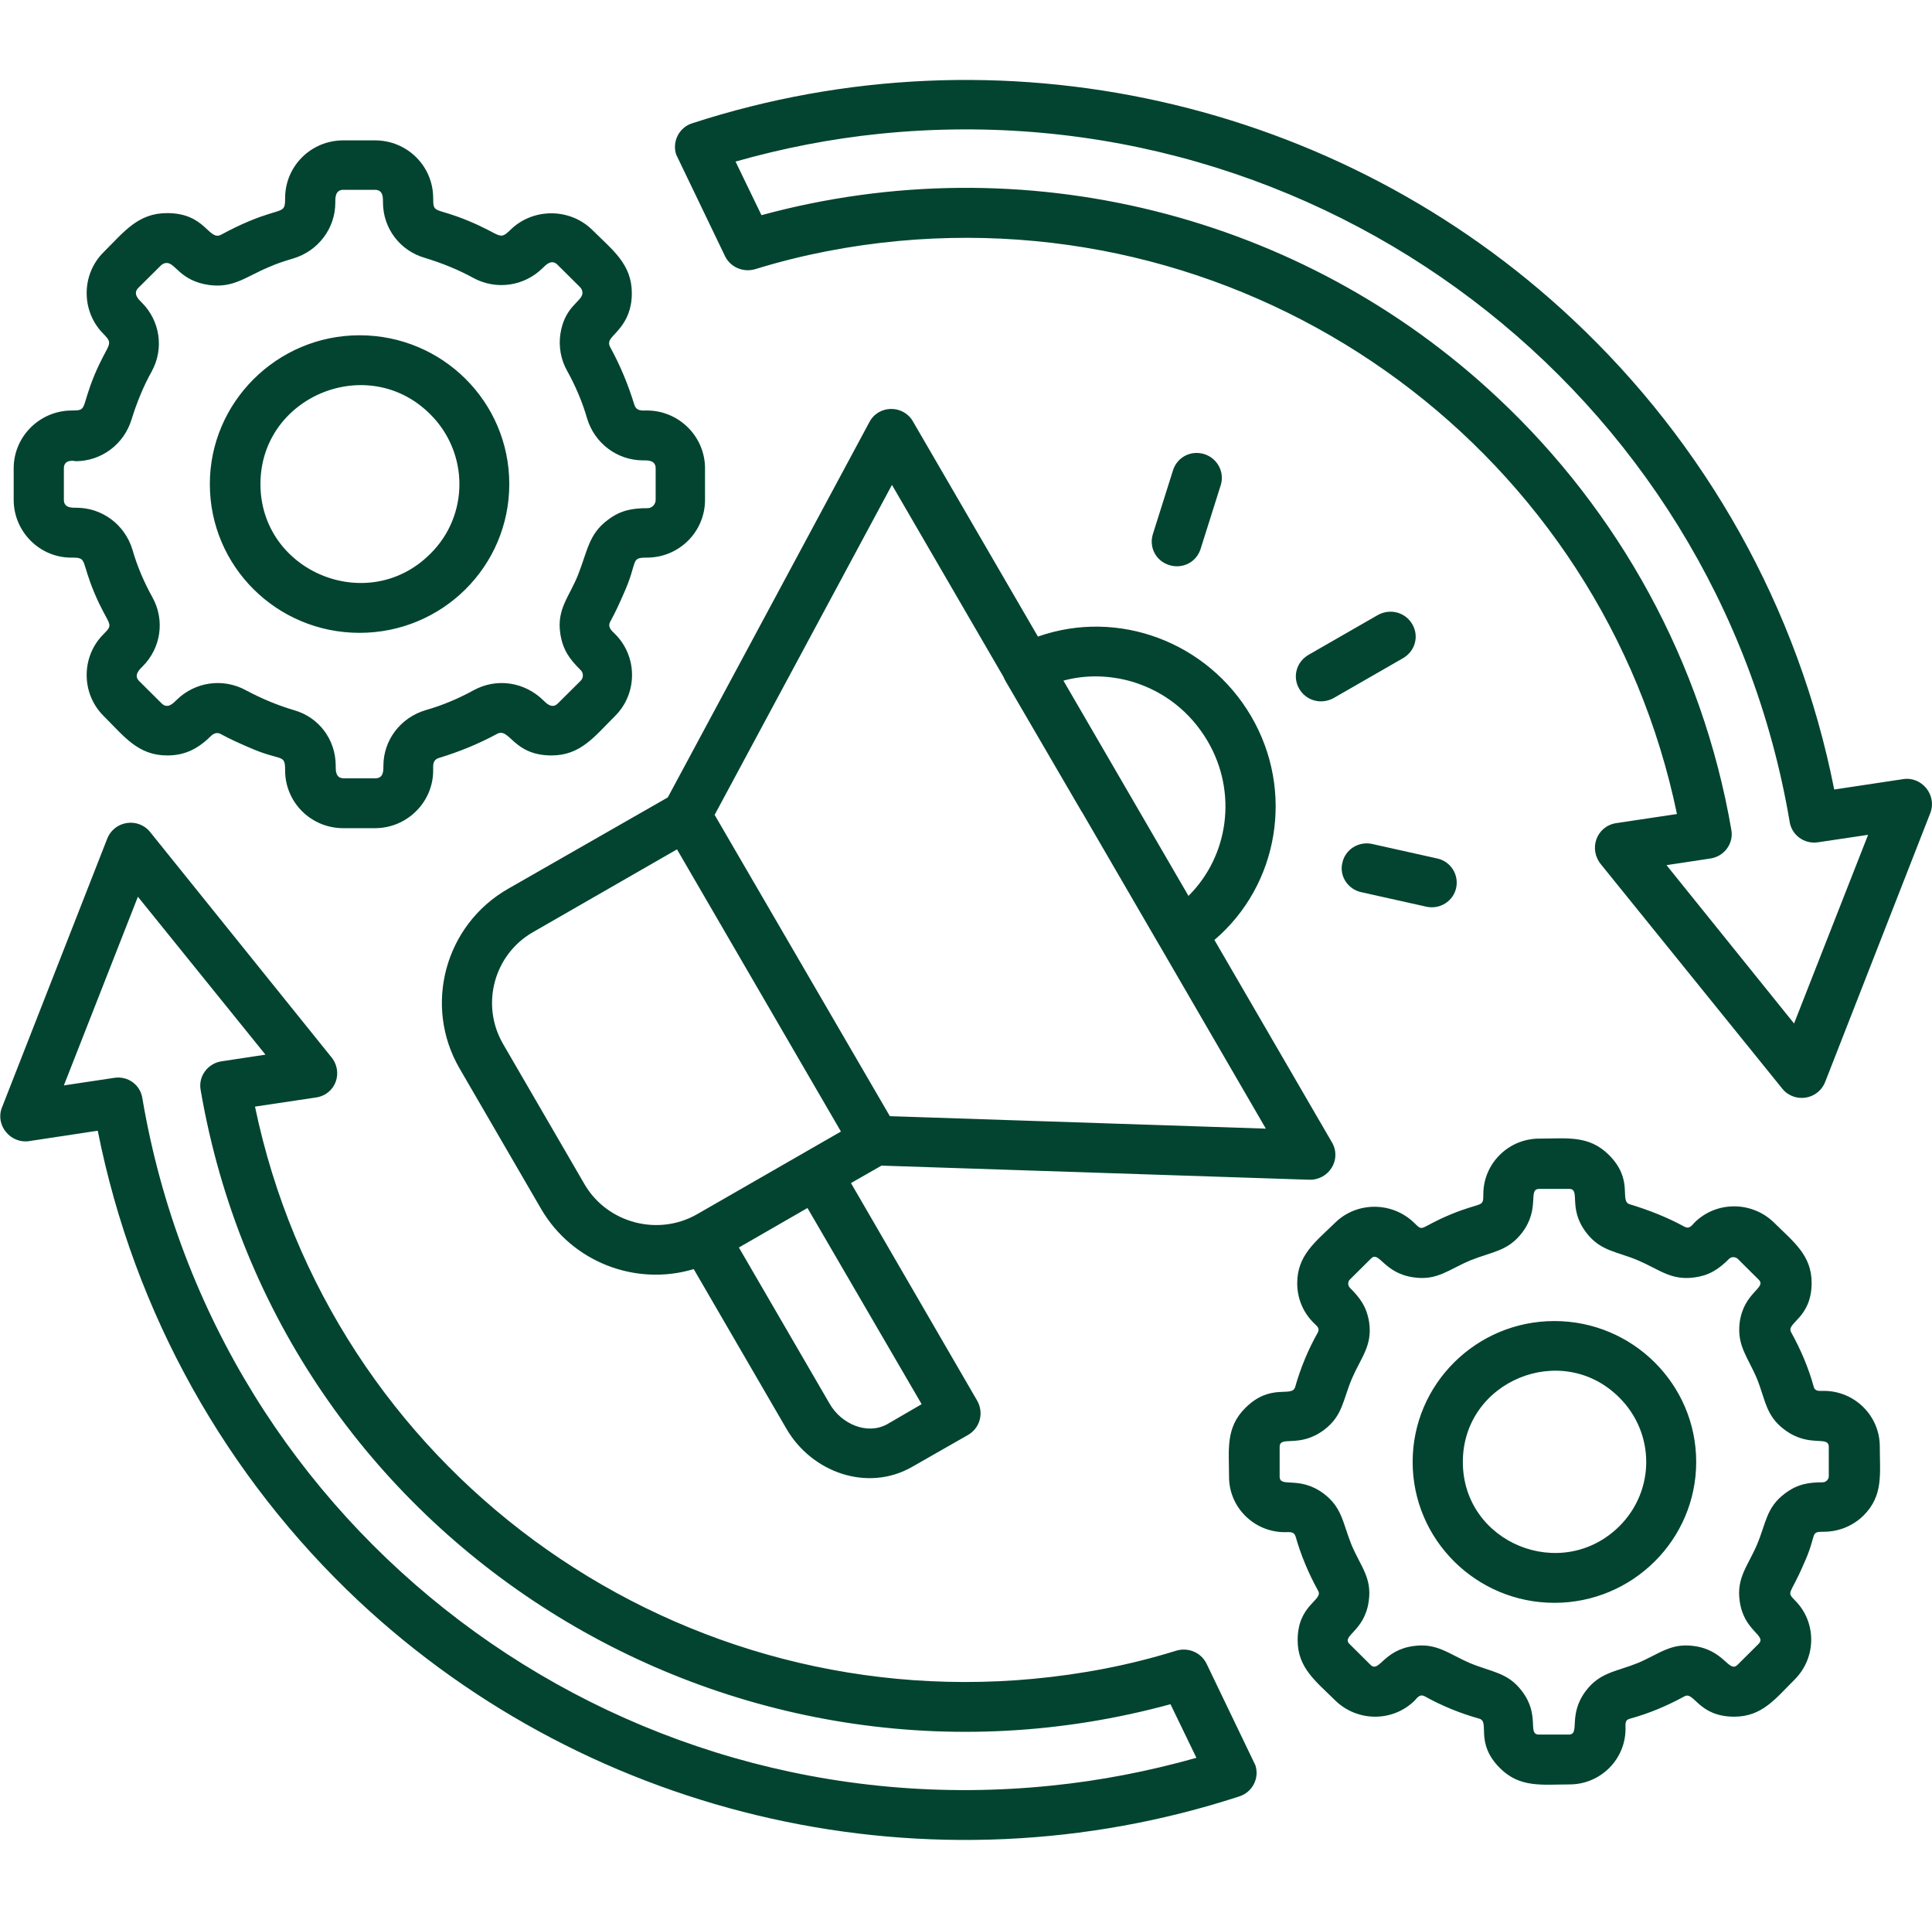 <svg width="154" height="153" viewBox="0 0 154 153" fill="none" xmlns="http://www.w3.org/2000/svg">
<path d="M142.639 65.404C136.805 31.224 105.201 7.113 70.165 10.657C66.231 11.054 62.364 11.816 58.63 12.876L60.697 17.148C81.532 11.485 103.768 17.049 119.37 31.688C129.037 40.73 135.705 52.786 138.005 66.133C138.205 67.226 137.438 68.253 136.338 68.418L132.838 68.948L143.005 81.567L148.906 66.531L144.905 67.127C143.805 67.292 142.772 66.531 142.639 65.404ZM125.37 25.462C135.938 35.364 143.339 48.414 146.206 62.92L151.706 62.092C153.173 61.861 154.406 63.351 153.873 64.775L145.506 86.171C144.939 87.694 143.005 87.926 142.072 86.767L127.637 68.915C126.604 67.69 127.237 65.868 128.804 65.603L133.671 64.874C127.737 36.292 101.101 16.486 71.632 19.202C67.764 19.566 63.964 20.295 60.297 21.421C59.33 21.752 58.264 21.355 57.797 20.427L53.896 12.313C53.563 11.286 54.13 10.16 55.163 9.829C79.699 1.847 106.702 7.941 125.37 25.462ZM11.359 87.595C17.226 121.941 48.829 145.886 83.766 142.309C87.733 141.912 91.6 141.15 95.367 140.09L93.3 135.818C58.33 145.357 22.193 122.934 15.993 86.866C15.793 85.773 16.559 84.747 17.659 84.581L21.16 84.051L10.992 71.465L5.091 86.502L9.059 85.906C10.192 85.707 11.225 86.469 11.359 87.595ZM28.561 127.571C18.093 117.734 10.692 104.718 7.792 90.112L2.325 90.94C0.858 91.172 -0.409 89.681 0.158 88.257L8.525 66.895C9.092 65.371 11.025 65.139 11.959 66.299L26.36 84.184C27.427 85.409 26.76 87.231 25.194 87.463L20.326 88.191C26.294 116.873 53.03 136.513 82.332 133.798C86.233 133.433 90.033 132.705 93.667 131.579C94.634 131.247 95.701 131.645 96.167 132.572L100.068 140.687C100.401 141.713 99.834 142.839 98.767 143.171C74.265 151.153 47.262 145.092 28.561 127.571ZM106.302 55.634C105.335 56.164 104.135 55.866 103.568 54.905C103.001 53.945 103.335 52.752 104.301 52.189L109.835 49.01C110.802 48.48 112.002 48.778 112.569 49.739C113.136 50.699 112.802 51.891 111.835 52.454L106.302 55.634ZM95.701 43.744C95.367 44.804 94.267 45.367 93.2 45.035C92.133 44.704 91.567 43.611 91.9 42.551L93.5 37.484C93.834 36.424 94.934 35.861 96.001 36.192C97.034 36.524 97.634 37.617 97.301 38.676L95.701 43.744ZM108.502 71.101C107.435 70.869 106.735 69.809 107.002 68.749C107.235 67.69 108.302 67.027 109.369 67.259L114.569 68.418C115.636 68.65 116.303 69.71 116.069 70.77C115.836 71.83 114.769 72.492 113.702 72.26L108.502 71.101ZM82.733 50.732C89.133 48.48 96.267 51.163 99.734 57.091C103.201 63.02 101.934 70.538 96.801 74.91L106.168 91.039C106.968 92.397 105.935 94.053 104.368 94.02L70.265 92.894L67.831 94.285L77.899 111.64C78.432 112.601 78.132 113.793 77.165 114.356L72.698 116.906C69.165 118.927 64.697 117.37 62.664 113.826L55.297 101.141C50.663 102.532 45.596 100.578 43.129 96.339L36.628 85.144C33.728 80.143 35.461 73.718 40.495 70.836L53.23 63.55L69.298 33.642C70.031 32.251 71.998 32.251 72.765 33.576L82.733 50.732ZM92.5 75.473L92.4 75.307L71.098 38.643L56.963 64.941L70.931 88.953L100.901 89.947L92.5 75.473ZM86.233 64.709L80.132 54.243C79.566 53.282 79.899 52.057 80.932 51.494L86.233 64.709ZM90.3 54.342C88.5 53.812 86.6 53.746 84.766 54.243L94.734 71.399C97.967 68.186 98.634 63.119 96.267 59.078C94.867 56.694 92.767 55.104 90.3 54.342ZM64.364 96.272L58.897 99.419L66.131 111.872C67.064 113.495 69.131 114.389 70.731 113.495L73.465 111.905L64.364 96.272ZM53.963 67.69L42.495 74.281C39.362 76.069 38.295 80.077 40.095 83.19L46.596 94.385C48.396 97.465 52.429 98.558 55.563 96.769L67.031 90.178L53.963 67.69ZM123.903 105.281C130.137 105.281 135.204 110.315 135.204 116.509C135.204 122.702 130.137 127.737 123.903 127.737C117.669 127.737 112.602 122.702 112.602 116.509C112.602 110.315 117.669 105.281 123.903 105.281ZM129.071 111.375C124.503 106.805 116.603 110.05 116.603 116.509C116.603 122.967 124.47 126.18 129.071 121.642C131.938 118.794 131.938 114.224 129.071 111.375ZM97.967 117.701C97.967 115.548 97.667 113.793 99.268 112.203C101.301 110.183 102.968 111.408 103.235 110.547C103.668 109.024 104.268 107.566 105.035 106.208C105.235 105.844 104.968 105.679 104.701 105.414C103.835 104.552 103.401 103.426 103.401 102.267C103.401 100.048 104.835 98.988 106.402 97.465C108.135 95.743 110.969 95.743 112.736 97.465C113.502 98.227 113.102 97.829 115.669 96.769C118.169 95.743 118.236 96.272 118.236 95.18C118.236 92.729 120.236 90.741 122.703 90.741C124.87 90.741 126.637 90.443 128.237 92.033C130.271 94.053 129.037 95.709 129.904 95.974C131.437 96.438 132.871 97.001 134.271 97.763C134.638 97.962 134.838 97.697 135.071 97.432C136.805 95.709 139.638 95.709 141.405 97.432C142.939 98.955 144.405 100.015 144.405 102.234C144.405 105.082 142.339 105.414 142.772 106.175C143.539 107.566 144.139 108.957 144.572 110.514C144.672 110.912 145.039 110.845 145.372 110.845C147.839 110.845 149.839 112.833 149.839 115.283C149.839 117.469 150.139 119.192 148.539 120.781C147.739 121.576 146.606 122.073 145.372 122.073C144.205 122.073 144.905 122.206 143.739 124.723C142.705 127.14 142.372 126.809 143.072 127.538C144.805 129.26 144.805 132.075 143.072 133.831C141.538 135.354 140.472 136.812 138.238 136.812C135.371 136.812 135.038 134.758 134.271 135.189C132.871 135.95 131.471 136.547 129.904 136.977C129.504 137.077 129.571 137.408 129.571 137.772C129.571 140.223 127.57 142.21 125.103 142.21C122.937 142.21 121.17 142.508 119.57 140.918C117.536 138.898 118.77 137.242 117.936 136.977C116.403 136.547 114.936 135.95 113.569 135.189C113.202 134.99 113.002 135.255 112.769 135.52C111.035 137.242 108.202 137.242 106.435 135.52C104.901 133.996 103.435 132.936 103.435 130.717C103.435 127.869 105.502 127.538 105.068 126.776C104.301 125.385 103.701 123.961 103.268 122.437C103.135 122.04 102.801 122.106 102.468 122.106C100.001 122.139 97.967 120.152 97.967 117.701ZM102.001 115.317V117.668C102.001 118.629 103.535 117.569 105.502 119.026C107.002 120.152 107.035 121.411 107.735 123.133C108.468 124.855 109.369 125.749 109.102 127.604C108.769 130.022 106.902 130.353 107.568 131.016L109.235 132.672C109.935 133.367 110.235 131.512 112.669 131.181C114.536 130.916 115.469 131.81 117.169 132.539C118.903 133.268 120.17 133.268 121.303 134.758C122.803 136.712 121.703 138.236 122.67 138.236H125.037C126.004 138.236 124.937 136.712 126.404 134.758C127.537 133.268 128.804 133.235 130.537 132.539C132.271 131.81 133.171 130.916 135.038 131.181C137.471 131.512 137.805 133.367 138.505 132.672L140.172 131.016C140.872 130.32 139.005 130.022 138.672 127.604C138.405 125.749 139.305 124.822 140.038 123.133C140.772 121.411 140.772 120.152 142.272 119.026C143.239 118.297 144.105 118.132 145.305 118.132C145.539 118.132 145.772 117.9 145.772 117.668V115.317C145.772 114.356 144.239 115.416 142.272 113.959C140.738 112.833 140.738 111.574 140.038 109.852C139.305 108.129 138.438 107.235 138.672 105.38C139.005 102.963 140.872 102.632 140.172 101.969L138.505 100.313C138.305 100.147 138.005 100.147 137.838 100.313C137.005 101.141 136.271 101.638 135.071 101.803C133.204 102.068 132.271 101.174 130.571 100.446C128.837 99.717 127.57 99.717 126.437 98.227C124.937 96.272 126.037 94.749 125.07 94.749H122.703C121.736 94.749 122.803 96.272 121.336 98.227C120.203 99.717 118.936 99.75 117.203 100.446C115.469 101.174 114.569 102.068 112.702 101.803C110.269 101.472 109.935 99.618 109.269 100.313L107.602 101.969C107.502 102.068 107.468 102.168 107.468 102.3C107.468 102.4 107.502 102.532 107.602 102.632C108.435 103.46 108.935 104.155 109.135 105.38C109.402 107.235 108.502 108.163 107.768 109.852C107.035 111.574 107.035 112.833 105.535 113.959C103.535 115.449 102.001 114.356 102.001 115.317ZM28.66 26.72C35.261 26.72 40.595 32.019 40.595 38.577C40.595 45.135 35.261 50.434 28.66 50.434C22.06 50.434 16.726 45.135 16.726 38.577C16.726 32.052 22.093 26.72 28.66 26.72ZM34.294 33.013C29.327 28.045 20.76 31.589 20.76 38.577C20.76 45.565 29.327 49.109 34.294 44.141C37.395 41.094 37.395 36.093 34.294 33.013ZM1.091 39.836V37.319C1.091 34.768 3.191 32.715 5.725 32.715C6.992 32.715 6.425 32.582 7.525 29.9C8.625 27.283 9.125 27.515 8.258 26.621C6.458 24.832 6.458 21.884 8.258 20.096C9.892 18.473 10.992 16.983 13.326 16.983C16.393 16.983 16.626 19.235 17.626 18.705C18.36 18.308 19.093 17.943 19.893 17.612C22.527 16.519 22.727 17.082 22.727 15.79C22.727 13.24 24.794 11.187 27.36 11.187H29.894C32.461 11.187 34.528 13.24 34.528 15.79C34.528 17.082 34.661 16.486 37.361 17.612C39.995 18.705 39.762 19.202 40.662 18.341C42.462 16.552 45.429 16.552 47.229 18.341C48.862 19.963 50.363 21.056 50.363 23.375C50.363 25.925 48.629 26.687 48.562 27.25C48.529 27.382 48.562 27.515 48.629 27.647C49.429 29.105 50.063 30.628 50.563 32.251C50.729 32.781 51.163 32.715 51.563 32.715C54.13 32.715 56.197 34.801 56.197 37.319V39.836C56.197 42.386 54.13 44.439 51.563 44.439C50.196 44.439 50.896 44.704 49.696 47.354C49.363 48.116 49.029 48.844 48.663 49.507C48.396 49.97 48.729 50.235 49.029 50.533C50.829 52.322 50.829 55.27 49.029 57.058C47.396 58.681 46.296 60.205 43.962 60.205C40.895 60.205 40.628 57.952 39.628 58.482C38.161 59.277 36.628 59.906 34.995 60.403C34.461 60.569 34.528 60.999 34.528 61.397C34.528 63.947 32.428 66.001 29.894 66.001H27.36C24.794 66.001 22.727 63.947 22.727 61.397C22.727 60.006 22.46 60.734 19.793 59.542C19.026 59.211 18.293 58.88 17.626 58.515C17.359 58.35 17.093 58.416 16.859 58.615C15.826 59.642 14.793 60.205 13.326 60.205C10.992 60.205 9.892 58.681 8.258 57.058C6.458 55.27 6.458 52.322 8.258 50.533C9.159 49.639 8.659 49.937 7.525 47.255C6.425 44.638 6.992 44.439 5.725 44.439C3.191 44.472 1.091 42.386 1.091 39.836ZM5.091 37.319V39.836C5.091 40.498 5.758 40.465 6.092 40.465C8.158 40.465 9.959 41.823 10.559 43.81C10.925 45.102 11.492 46.426 12.159 47.619C13.159 49.441 12.826 51.66 11.359 53.117C11.125 53.349 10.625 53.812 11.092 54.276L12.892 56.065C13.359 56.528 13.826 56.031 14.059 55.8C15.526 54.342 17.759 54.011 19.593 55.005C20.826 55.667 22.093 56.197 23.427 56.594C25.427 57.157 26.76 58.946 26.76 61.032C26.76 61.364 26.727 62.026 27.394 62.026H29.927C30.594 62.026 30.561 61.364 30.561 61.032C30.561 58.979 31.927 57.191 33.928 56.594C35.228 56.23 36.561 55.667 37.761 55.005C39.595 54.011 41.795 54.342 43.295 55.8C43.529 56.031 43.995 56.528 44.462 56.065L46.262 54.276C46.529 54.044 46.529 53.614 46.262 53.382C45.395 52.521 44.862 51.792 44.662 50.5C44.362 48.513 45.395 47.553 46.096 45.764C46.829 43.909 46.929 42.551 48.462 41.425C49.463 40.664 50.396 40.498 51.63 40.498C51.963 40.498 52.263 40.2 52.263 39.836V37.319C52.263 36.656 51.596 36.689 51.263 36.689C49.196 36.689 47.396 35.331 46.796 33.344C46.429 32.052 45.862 30.728 45.196 29.535C44.695 28.641 44.529 27.614 44.662 26.654C44.995 24.369 46.429 24.037 46.429 23.342C46.429 23.176 46.362 23.011 46.229 22.878L44.429 21.09C43.962 20.626 43.495 21.123 43.262 21.355C41.795 22.812 39.562 23.143 37.728 22.149C36.528 21.487 35.194 20.957 33.894 20.56C31.894 19.997 30.527 18.208 30.527 16.122C30.527 15.79 30.561 15.128 29.894 15.128H27.36C26.694 15.128 26.727 15.823 26.727 16.155C26.727 18.208 25.36 19.997 23.393 20.593C22.727 20.791 22.093 20.99 21.427 21.288C19.593 22.05 18.626 22.977 16.659 22.712C14.359 22.381 13.992 20.957 13.292 20.957C13.126 20.957 12.959 21.023 12.826 21.156L11.025 22.944C10.559 23.408 11.059 23.872 11.292 24.104C12.759 25.561 13.092 27.78 12.092 29.602C11.425 30.794 10.892 32.119 10.492 33.41C9.892 35.398 8.092 36.755 6.025 36.755C5.758 36.689 5.091 36.656 5.091 37.319Z" fill="#024430"/>
</svg>
